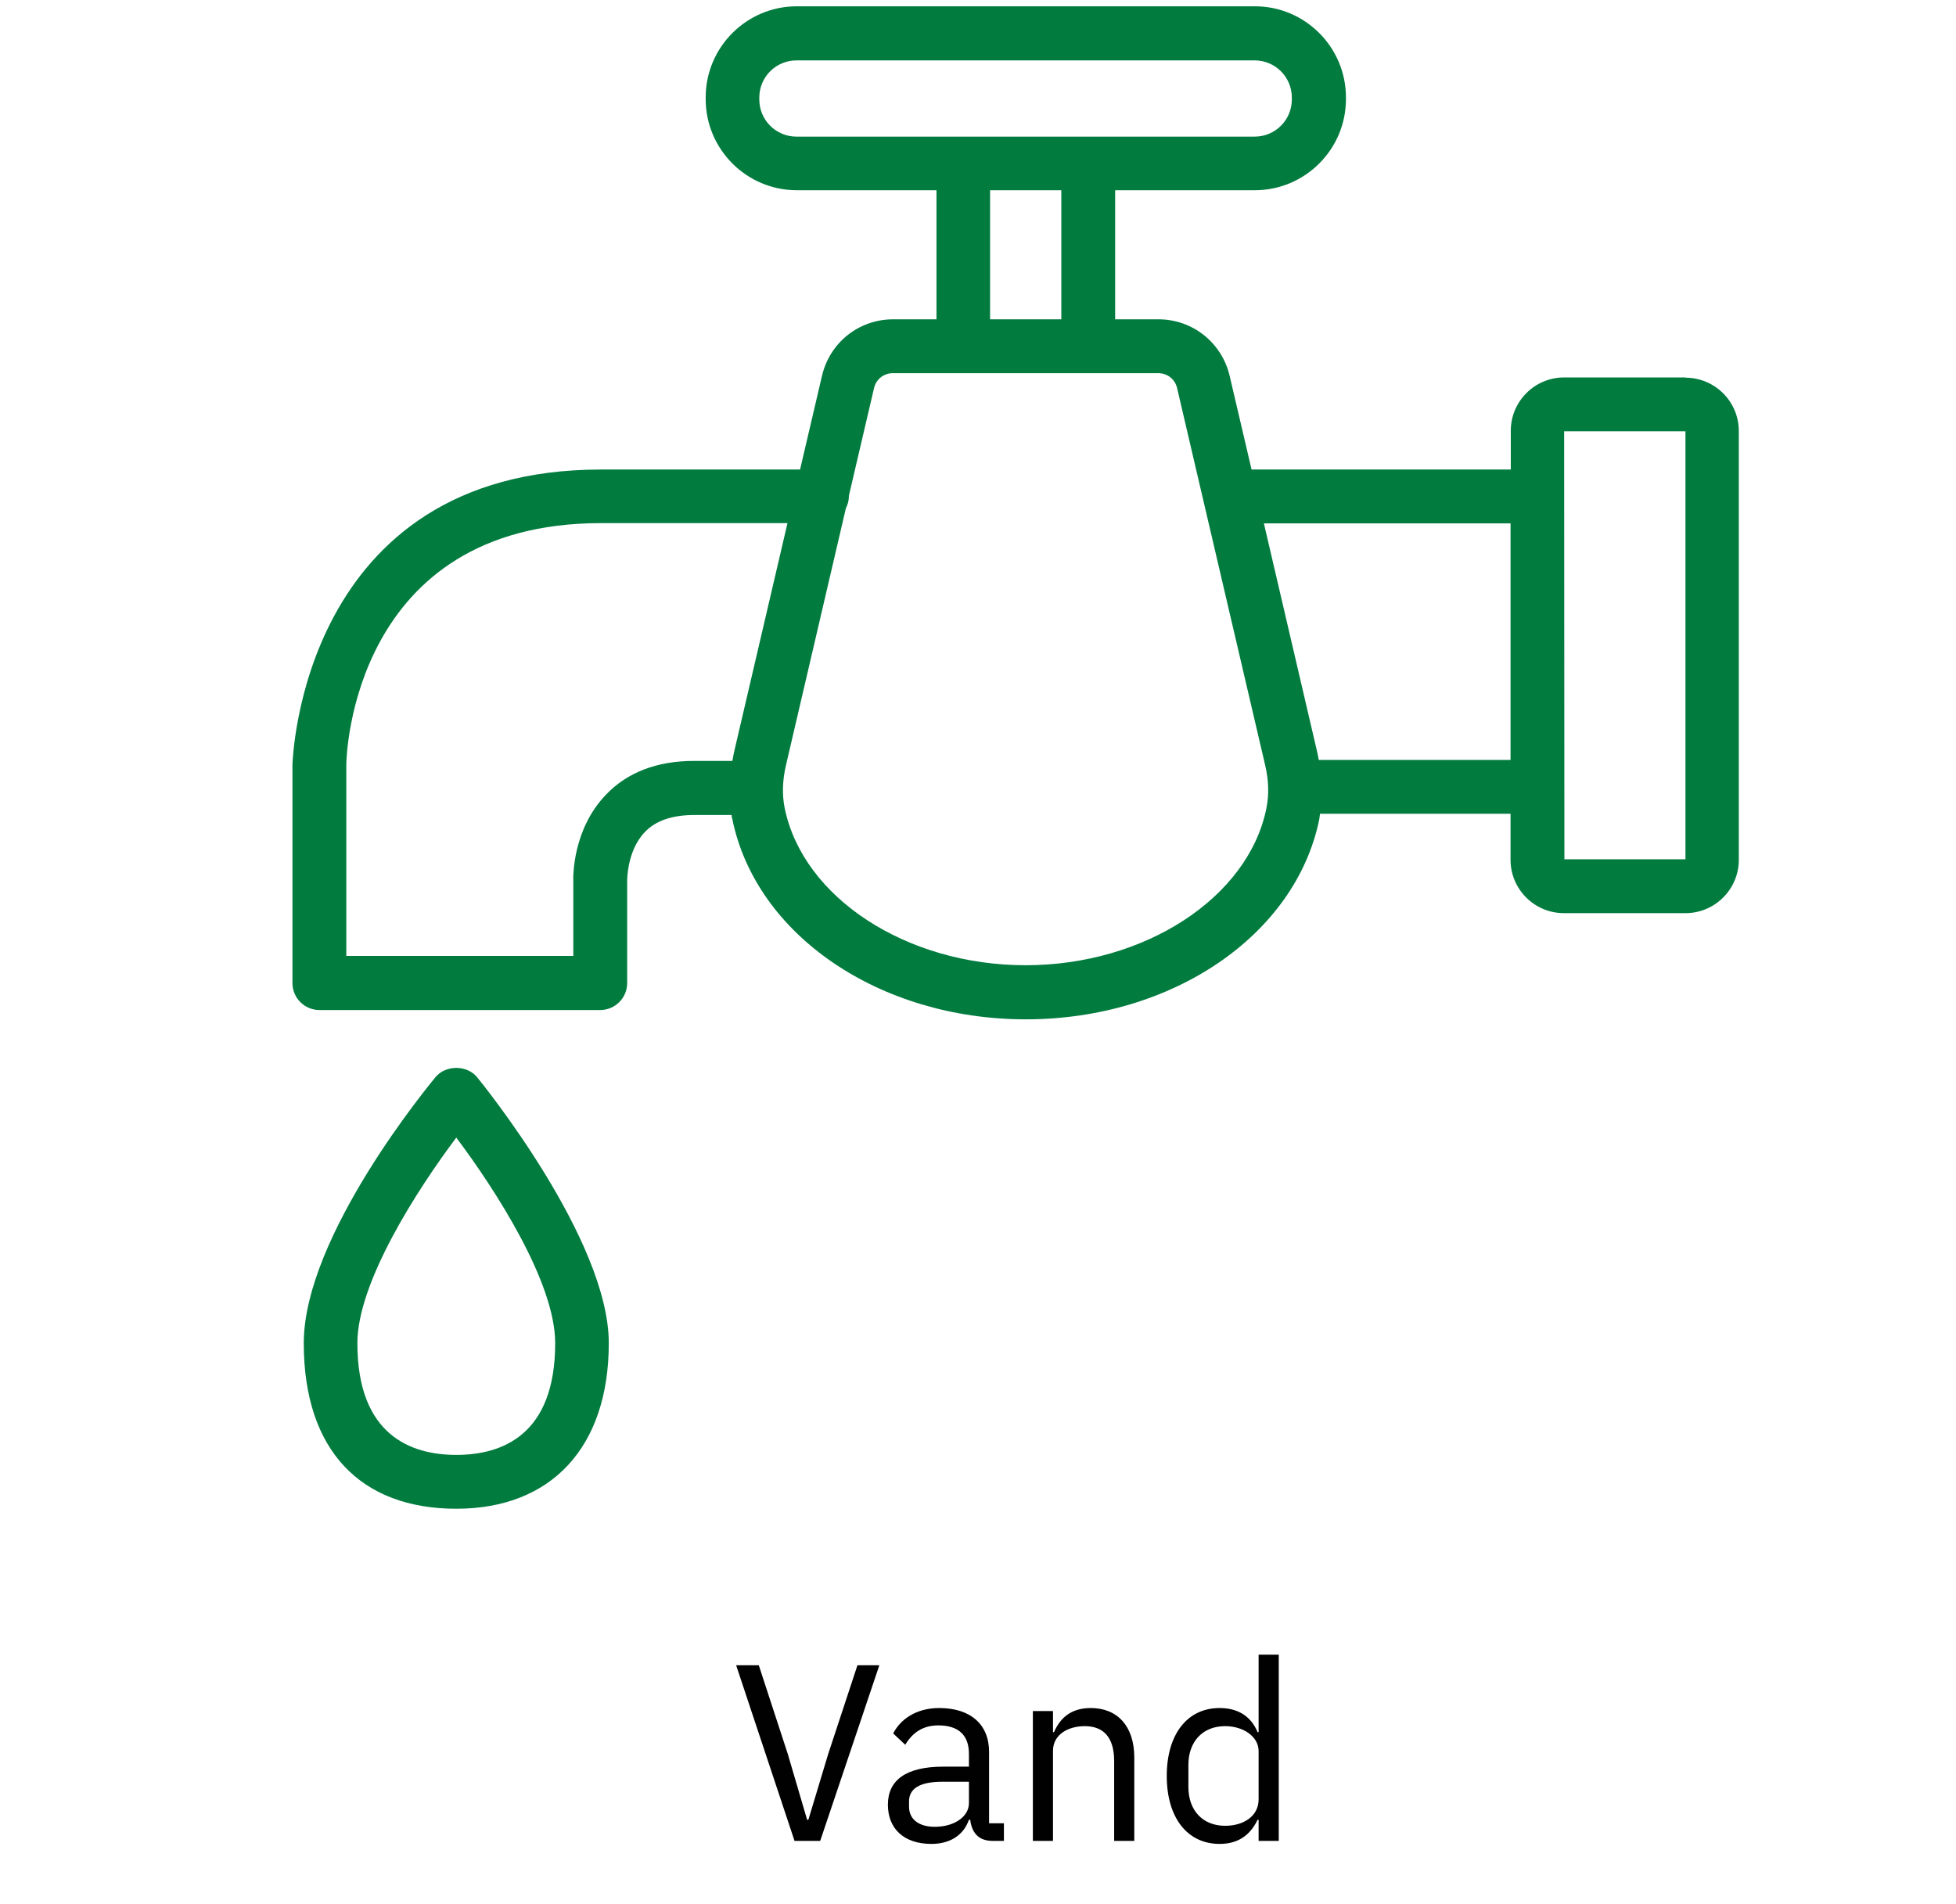 <?xml version="1.0" encoding="UTF-8"?>
<svg id="Layer_1" data-name="Layer 1" xmlns="http://www.w3.org/2000/svg" viewBox="0 0 77.72 75.67">
  <defs>
    <style>
      .cls-1 {
        fill: #010101;
      }

      .cls-2 {
        fill: #027b3f;
      }
    </style>
  </defs>
  <g>
    <path class="cls-2" d="M66.98,15h-4.83c-1.17,0-2.12.95-2.12,2.12v1.54h-10.3l-.87-3.72c-.31-1.32-1.47-2.25-2.83-2.25h-1.72v-5.13h5.55c1.99,0,3.62-1.62,3.62-3.62v-.07c0-1.99-1.62-3.62-3.62-3.62h-18.2c-1.99,0-3.62,1.62-3.62,3.62v.07c0,1.99,1.62,3.62,3.62,3.62h5.55v5.13h-1.72c-1.36,0-2.52.92-2.83,2.25l-.87,3.72h-7.91c-11.92,0-12.25,11.58-12.26,11.72v8.69c0,.59.48,1.07,1.07,1.07h11.16c.59,0,1.07-.48,1.07-1.07v-4.05s-.02-1.21.71-1.96c.43-.45,1.09-.67,1.95-.67h1.49c0,.06.01.12.03.17.94,4.6,5.85,7.95,11.66,7.95s10.72-3.34,11.66-7.95c.01-.07.02-.15.03-.22h7.57v1.83c0,1.17.95,2.12,2.12,2.12h4.83c1.17,0,2.12-.95,2.12-2.12v-17.04c0-1.17-.95-2.12-2.12-2.12ZM31.65,5.43c-.82,0-1.48-.66-1.48-1.48v-.07c0-.82.66-1.48,1.48-1.48h18.2c.82,0,1.48.66,1.48,1.48v.07c0,.82-.66,1.48-1.48,1.48h-18.2ZM39.34,7.56h2.83v5.13h-2.83v-5.13ZM24.08,31.58c-1.34,1.39-1.31,3.29-1.3,3.46v2.95h-9.02v-7.6c0-.39.28-9.6,10.12-9.6h7.41l-2.13,9.13c-.02.11-.04.21-.06.32h-1.52c-1.47,0-2.65.45-3.5,1.34ZM50.32,32.12c-.72,3.56-4.84,6.24-9.57,6.24s-8.84-2.68-9.57-6.24c-.11-.53-.09-1.11.05-1.71l2.38-10.21c.07-.14.12-.3.12-.48,0,0,0-.01,0-.02l1-4.28c.08-.35.39-.59.75-.59h10.54c.36,0,.67.24.75.59l3.5,14.99c.14.6.16,1.17.05,1.7ZM52.4,30.2c-.02-.09-.03-.17-.05-.26l-2.13-9.14h9.8v9.4h-7.62ZM66.96,34.15h-4.8s-.01-17.01-.01-17.01h4.82s0,17.01,0,17.01Z"/>
    <path class="cls-2" d="M17.31,42.8c-.21.26-5.24,6.31-5.24,10.58s2.27,6.58,6.06,6.58,6.06-2.46,6.06-6.58-5.03-10.32-5.24-10.58c-.41-.48-1.23-.48-1.64,0ZM18.13,57.82c-1.79,0-3.93-.77-3.93-4.44,0-2.41,2.37-6.09,3.93-8.17,1.56,2.08,3.93,5.75,3.93,8.17,0,3.67-2.13,4.44-3.93,4.44Z"/>
  </g>
  <g>
    <path class="cls-1" d="M31.57,73.16l-2.32-6.98h.9l1.15,3.52.77,2.62h.05l.79-2.62,1.16-3.52h.87l-2.35,6.98h-1.02Z"/>
    <path class="cls-1" d="M39.44,73.16c-.59,0-.83-.36-.89-.84h-.05c-.22.63-.77.96-1.49.96-1.09,0-1.73-.6-1.73-1.56s.7-1.51,2.2-1.51h1.02v-.51c0-.73-.4-1.13-1.22-1.13-.62,0-1.03.3-1.31.77l-.48-.45c.28-.55.9-1.01,1.83-1.01,1.24,0,1.98.65,1.98,1.74v2.84h.59v.7h-.45ZM38.5,71.66v-.85h-1.06c-.91,0-1.32.28-1.32.78v.21c0,.51.4.8,1.02.8.79,0,1.36-.41,1.36-.94Z"/>
    <path class="cls-1" d="M41.04,73.16v-5.16h.8v.84h.04c.25-.58.69-.96,1.46-.96,1.06,0,1.73.72,1.73,1.97v3.31h-.8v-3.17c0-.92-.4-1.39-1.17-1.39-.64,0-1.26.32-1.26.98v3.58h-.8Z"/>
    <path class="cls-1" d="M50.01,72.32h-.04c-.31.64-.8.96-1.51.96-1.29,0-2.1-1.05-2.1-2.7s.81-2.7,2.1-2.7c.71,0,1.24.31,1.51.96h.04v-3.08h.8v7.4h-.8v-.84ZM50.01,71.51v-1.92c0-.57-.6-.99-1.33-.99-.9,0-1.46.62-1.46,1.54v.88c0,.92.56,1.54,1.46,1.54.73,0,1.33-.38,1.33-1.05Z"/>
  </g>
</svg>